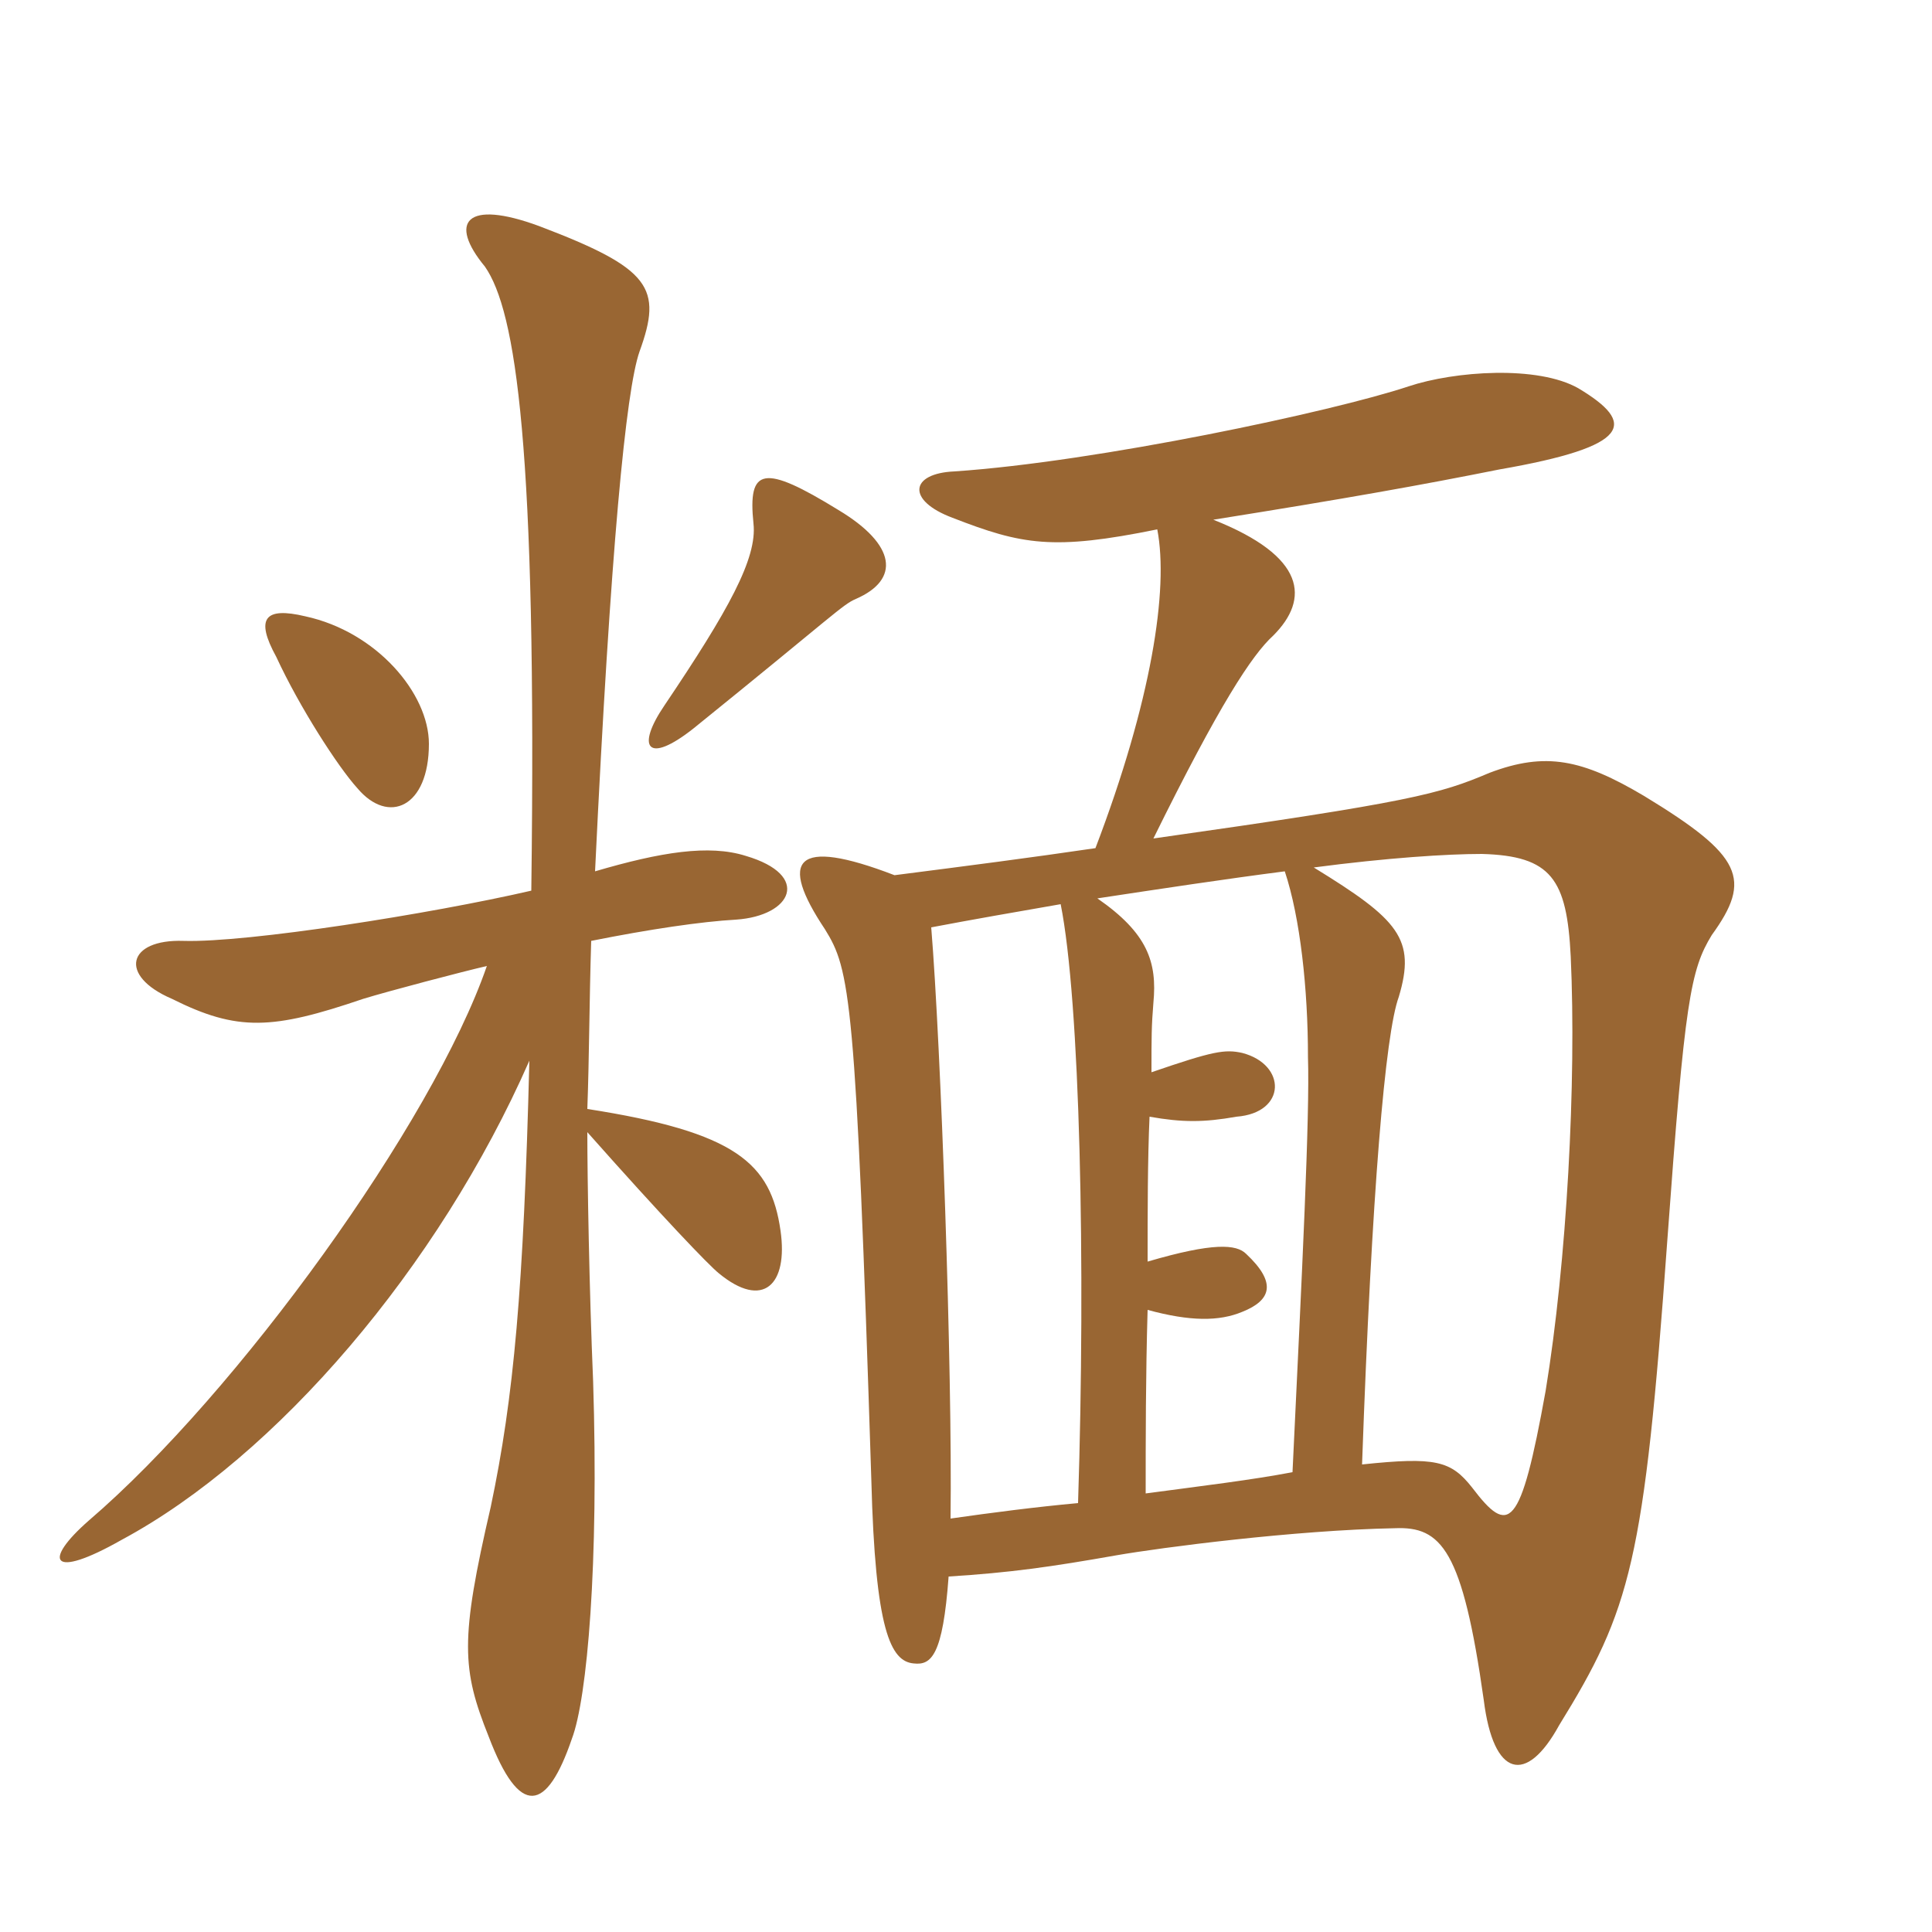 <svg xmlns="http://www.w3.org/2000/svg" xmlns:xlink="http://www.w3.org/1999/xlink" width="150" height="150"><path fill="#996633" padding="10" d="M33.30 57.75C33.30 53.85 29.25 49.05 23.70 47.85C20.55 47.10 19.80 48 21.45 51C23.25 54.90 26.25 59.55 27.75 61.20C30.15 64.05 33.30 62.70 33.30 57.75ZM66.45 46.50C69.90 45 69.60 42.30 65.10 39.60C59.25 36 58.05 36.30 58.50 40.65C58.80 43.35 56.55 47.40 51.60 54.75C49.35 58.05 50.25 59.40 53.85 56.55C64.80 47.70 65.40 46.95 66.45 46.50ZM46.20 67.65C47.40 42.60 48.60 30.30 49.65 27.30C51.45 22.35 50.55 20.85 41.85 17.55C36.15 15.45 34.80 17.25 37.65 20.70C40.05 24.15 41.70 34.65 41.25 69.15C33.45 70.95 19.20 73.20 14.25 73.05C9.90 72.90 9.15 75.75 13.35 77.55C18.45 80.10 21.15 79.95 28.20 77.55C30.15 76.95 35.85 75.45 37.80 75C33.60 87.15 18.45 108.15 6.90 118.05C3.30 121.20 3.90 122.70 9.45 119.55C21.45 113.10 34.05 98.40 41.10 82.35C40.65 100.05 39.90 108.45 38.10 117C35.70 127.35 35.85 129.60 37.95 134.85C40.35 141.15 42.45 140.70 44.40 135C45.60 131.85 46.50 121.35 46.05 107.25C45.75 100.20 45.60 91.50 45.60 87.90C51.45 94.50 55.05 98.25 55.80 98.85C59.25 101.70 61.20 99.75 60.60 95.55C59.85 90.30 57.15 87.90 45.60 86.10C45.75 82.05 45.75 77.85 45.90 73.05C50.40 72.15 54.45 71.55 57.15 71.40C61.50 71.10 63 67.95 57.90 66.45C55.05 65.55 51.30 66.15 46.20 67.65ZM105.75 113.70C106.50 92.55 107.55 80.25 108.60 77.40C109.95 72.90 108.60 71.40 102 67.35C107.70 66.60 112.35 66.30 115.05 66.30C120.45 66.45 121.65 68.25 121.95 74.25C122.40 84 121.65 97.95 120 108C118.05 118.80 117.15 119.25 114.30 115.50C112.65 113.40 111.45 113.10 105.75 113.70ZM88.95 115.95C88.95 111.75 88.95 106.80 89.10 101.70C92.40 102.60 94.65 102.60 96.45 101.85C98.70 100.95 99.15 99.60 96.75 97.35C96 96.60 94.20 96.45 89.10 97.95C89.10 94.20 89.10 90 89.25 86.70C91.80 87.15 93.45 87.15 96 86.70C99.90 86.40 99.90 82.65 96.45 81.75C95.10 81.45 94.20 81.60 89.40 83.25C89.40 80.55 89.40 79.65 89.55 77.85C89.85 74.70 89.10 72.45 85.20 69.75C90.15 69 95.10 68.25 99.75 67.65C100.95 71.25 101.55 76.80 101.55 82.05C101.70 86.70 101.10 98.55 100.35 114.30C97.20 114.90 93.45 115.35 88.95 115.95ZM73.80 117.90C73.95 106.35 73.05 81.15 72.30 72C75.45 71.40 78.90 70.80 82.35 70.20C83.85 77.70 84.30 98.10 83.70 116.70C80.40 117 76.95 117.45 73.80 117.90ZM94.20 40.35C104.55 38.70 110.40 37.65 116.40 36.45C126.75 34.65 127.05 32.85 122.55 30.15C119.40 28.35 112.95 28.80 109.35 30C103.50 31.95 85.20 35.85 74.10 36.60C70.65 36.75 70.35 38.85 73.95 40.20C79.35 42.30 81.75 42.75 89.85 41.10C90.75 45.75 89.40 54.45 85.05 65.85C79.95 66.60 75.30 67.20 69.45 67.95C61.65 64.95 60.45 66.75 64.05 72.15C66 75.30 66.45 77.25 67.65 114.90C67.95 126.60 69.15 129 70.95 129.15C72.30 129.30 73.20 128.55 73.65 122.40C78.45 122.10 81.60 121.65 86.70 120.75C90.15 120.15 100.50 118.80 108.30 118.65C111.90 118.50 113.55 120.30 115.20 132C115.95 138 118.50 138.60 121.05 133.95C126.60 124.95 127.65 121.35 129.45 96.30C130.80 77.70 131.25 75.30 132.90 72.60C136.05 68.25 135.30 66.45 127.65 61.80C122.85 58.95 120 58.35 115.65 60C111.75 61.65 109.65 62.25 89.55 65.10C94.65 54.75 97.20 50.85 98.85 49.35C101.70 46.50 101.40 43.20 94.20 40.35Z"/></svg>